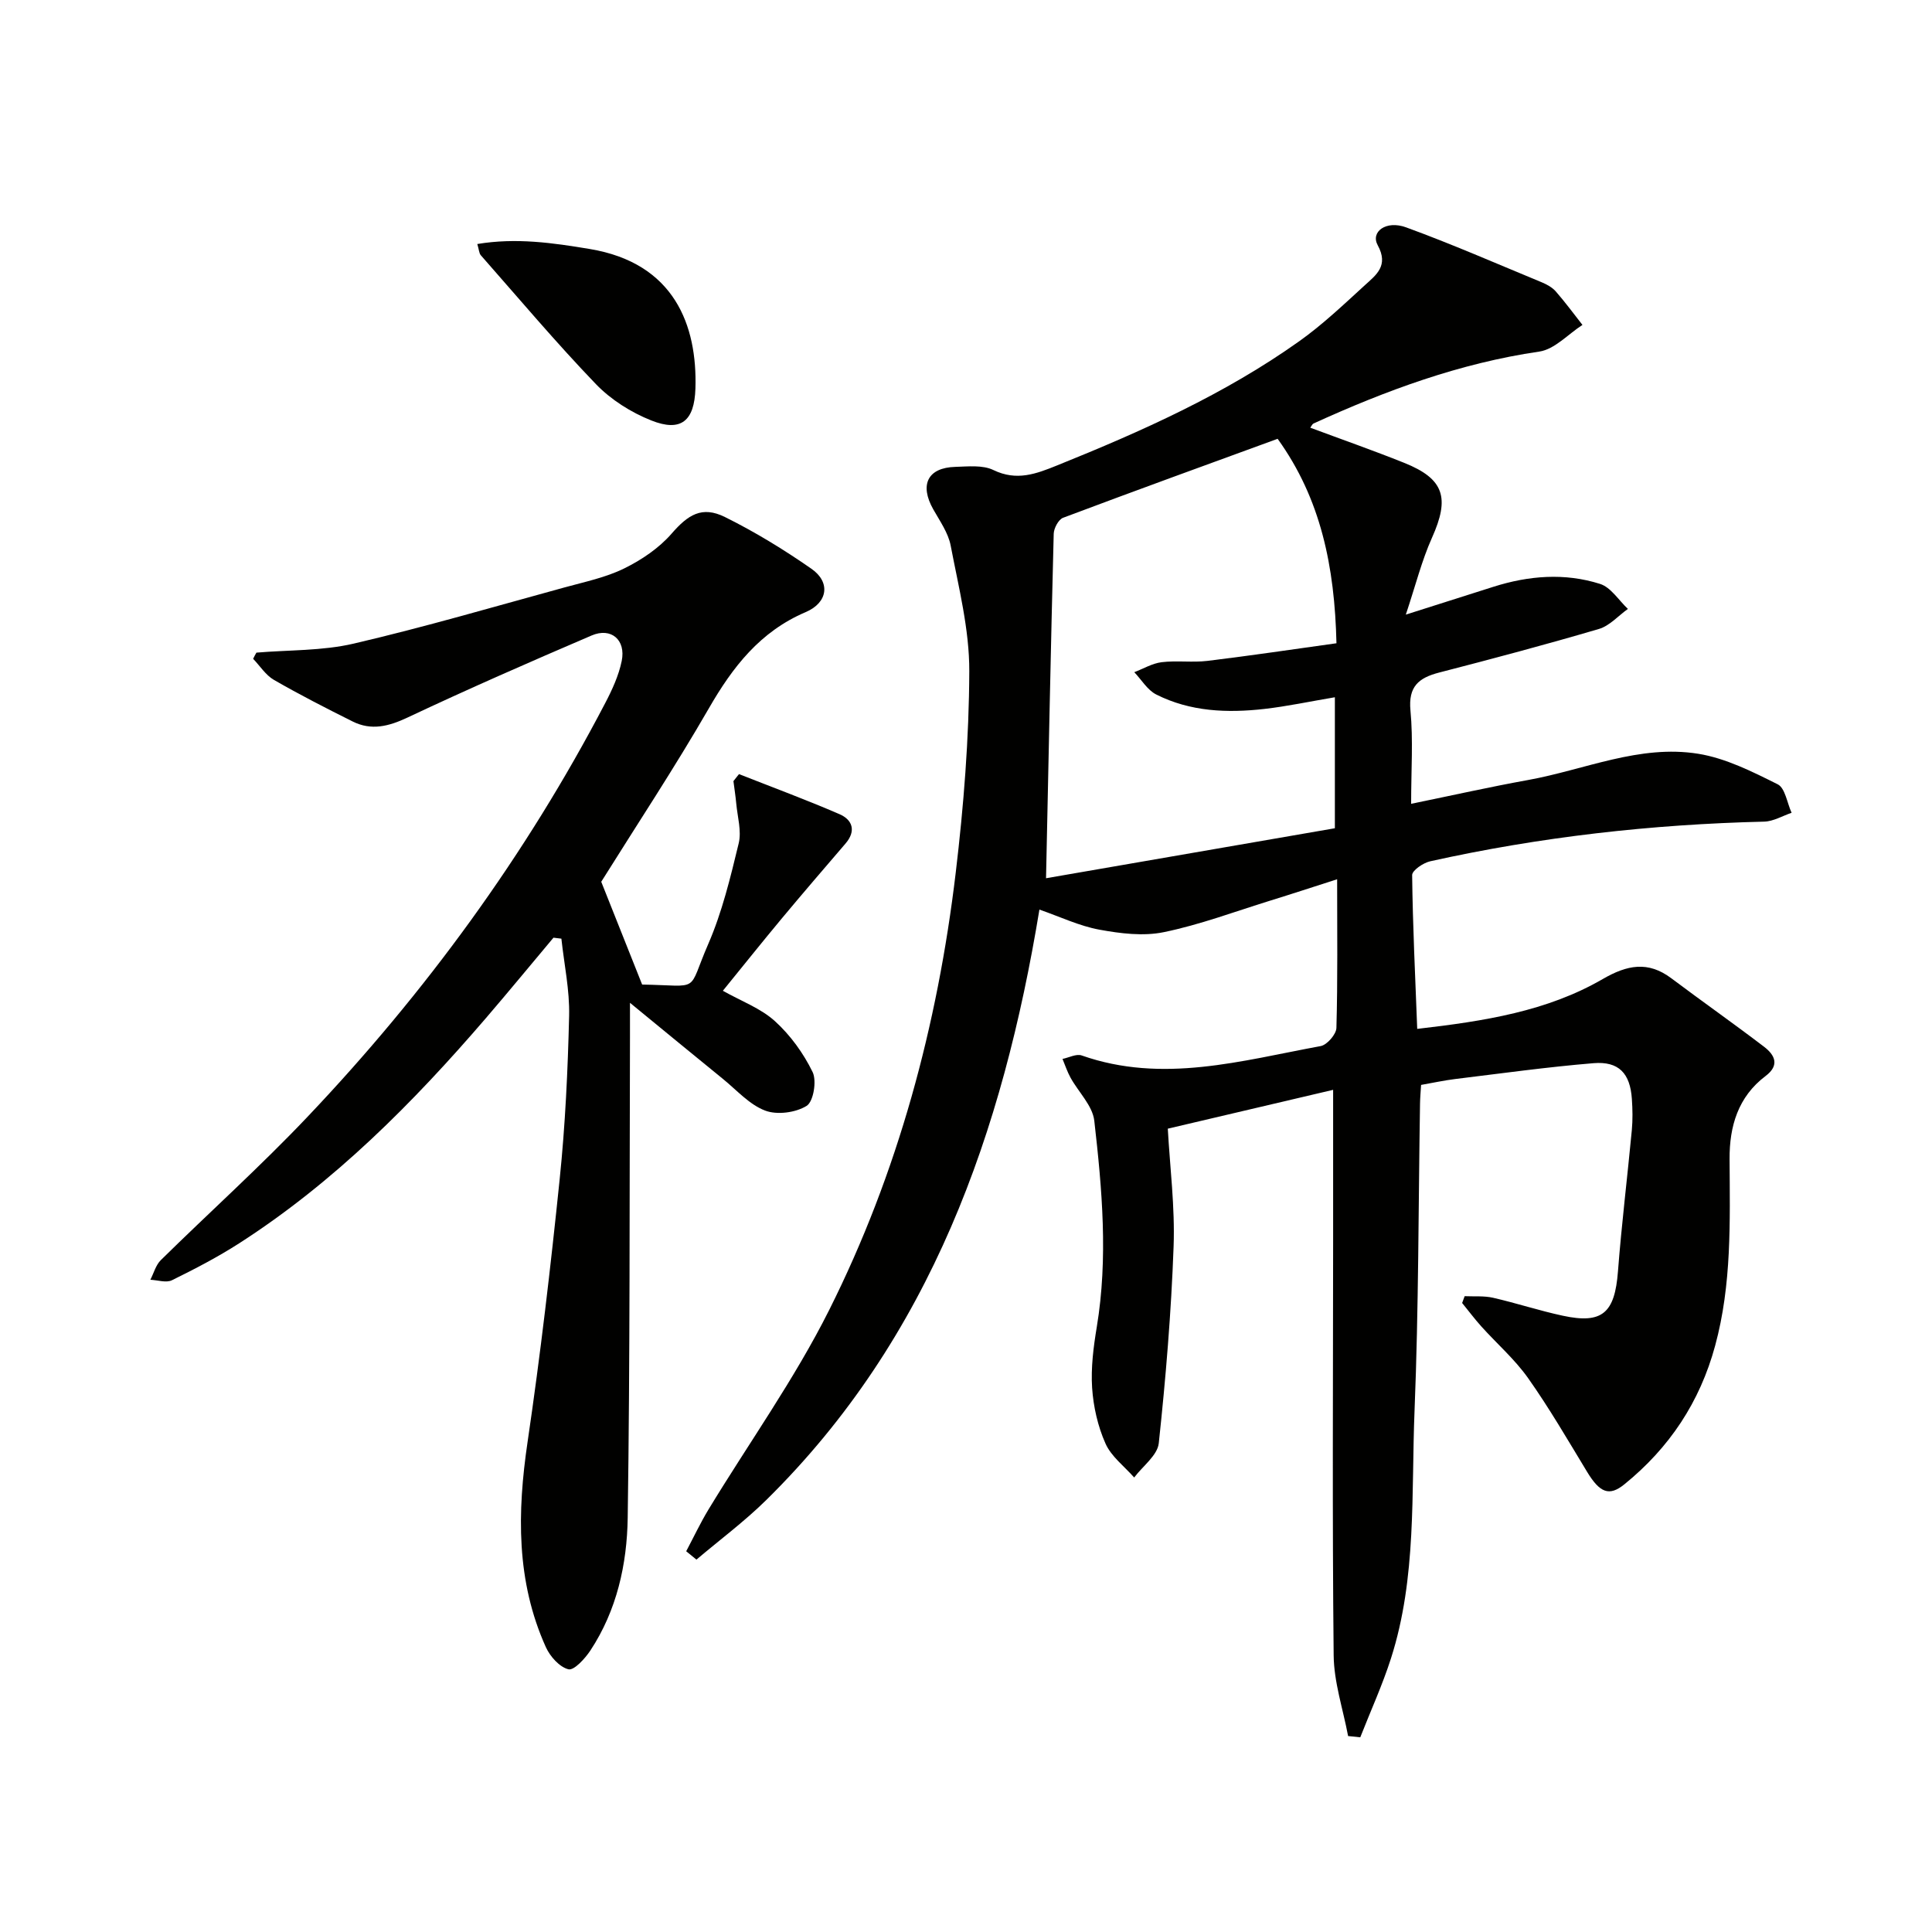 <svg enable-background="new 0 0 400 400" viewBox="0 0 400 400" xmlns="http://www.w3.org/2000/svg"><g fill="#010100"><path d="m279.11 359.43c-1.05-5.58-2.94-11.15-2.99-16.74-.3-28.62-.12-57.25-.11-85.87 0-10.11 0-20.22 0-31.18-11.21 2.63-22.57 5.3-34.23 8.04.44 7.97 1.5 16.22 1.2 24.42-.49 13.59-1.62 27.18-3.07 40.71-.27 2.51-3.32 4.73-5.09 7.09-2.04-2.32-4.75-4.34-5.94-7.03-1.59-3.57-2.51-7.63-2.77-11.54-.27-4.17.28-8.46.97-12.61 2.36-14.27 1.1-28.51-.52-42.69-.36-3.12-3.28-5.93-4.93-8.93-.67-1.22-1.11-2.57-1.65-3.86 1.33-.27 2.87-1.11 3.97-.72 16.76 5.89 33.1 1.07 49.48-1.94 1.32-.24 3.23-2.44 3.26-3.77.28-9.98.15-19.97.15-30.77-4.95 1.59-9.43 3.06-13.93 4.45-7.29 2.26-14.49 4.97-21.94 6.5-4.25.88-8.98.29-13.34-.51-4.16-.76-8.11-2.66-12.43-4.16-7.57 45.97-22.42 88.63-56.56 122.25-4.5 4.43-9.62 8.24-14.45 12.33-.71-.58-1.41-1.16-2.12-1.73 1.53-2.88 2.92-5.84 4.6-8.62 8.36-13.77 17.82-26.99 25.01-41.34 14.25-28.45 22.43-58.95 26.19-90.51 1.65-13.83 2.76-27.81 2.81-41.73.03-8.67-2.21-17.38-3.85-26-.5-2.64-2.24-5.09-3.61-7.52-2.88-5.1-1.15-8.63 4.57-8.79 2.65-.08 5.67-.42 7.89.66 4.83 2.33 8.83.8 13.23-.98 17.47-7.04 34.62-14.7 50.04-25.66 4.86-3.45 9.23-7.61 13.64-11.64 2.32-2.12 4.98-4.02 2.65-8.27-1.52-2.77 1.72-5.22 5.87-3.7 9.49 3.46 18.76 7.52 28.1 11.38 1.06.44 2.18 1.06 2.91 1.9 1.94 2.22 3.69 4.6 5.51 6.92-2.97 1.91-5.75 5.05-8.93 5.52-16.45 2.4-31.77 8.06-46.75 14.89-.26.12-.4.51-.67.87 6.52 2.43 13.04 4.71 19.45 7.28 8.29 3.32 9.46 7.24 5.74 15.52-2.11 4.7-3.37 9.79-5.41 15.9 7.15-2.28 12.64-4.02 18.13-5.76 7.3-2.32 14.77-2.92 22.08-.6 2.25.71 3.87 3.4 5.77 5.18-1.99 1.42-3.79 3.5-6 4.15-10.97 3.23-22.02 6.17-33.1 9.03-4.24 1.1-6.39 2.9-5.92 7.85.58 6.09.14 12.27.14 19.32 8.45-1.73 16.31-3.5 24.23-4.93 11.71-2.12 23.06-7.39 35.21-5.43 5.7.92 11.2 3.7 16.45 6.32 1.55.77 1.95 3.87 2.88 5.9-1.89.64-3.77 1.78-5.67 1.83-23.32.56-46.38 3.15-69.15 8.21-1.45.32-3.76 1.9-3.74 2.87.12 10.42.63 20.84 1.05 31.83 13.93-1.61 26.86-3.63 38.41-10.32 5.02-2.91 9.36-3.8 14.21-.15 6.35 4.77 12.86 9.34 19.18 14.16 2.23 1.7 3.31 3.82.32 6.07-5.7 4.3-7.49 10.43-7.45 17.18.07 12.98.47 25.94-2.99 38.66-3.16 11.66-9.47 21.14-18.8 28.7-3.13 2.54-5.08 1.75-7.72-2.61-3.96-6.53-7.8-13.15-12.2-19.38-2.76-3.91-6.47-7.13-9.7-10.72-1.39-1.55-2.64-3.22-3.96-4.84.17-.47.35-.94.52-1.41 1.97.09 4-.1 5.89.33 4.85 1.11 9.59 2.68 14.45 3.72 8.18 1.76 10.74-.59 11.4-9.16.75-9.77 1.95-19.5 2.87-29.25.2-2.15.16-4.34.01-6.49-.36-5.28-2.7-7.82-7.94-7.39-9.57.79-19.1 2.12-28.63 3.28-2.27.28-4.52.77-7.07 1.22-.08 1.33-.2 2.62-.22 3.91-.34 21.14-.28 42.3-1.13 63.43-.7 17.2.48 34.67-4.89 51.41-1.78 5.55-4.22 10.88-6.35 16.32-.84-.1-1.68-.18-2.52-.26zm-62.54-177.6c19.7-3.41 39.96-6.92 59.8-10.35 0-9.97 0-18.48 0-27.12-5.18.87-9.87 1.88-14.61 2.42-7.67.87-15.32.57-22.37-2.99-1.83-.92-3.05-3.05-4.55-4.62 1.89-.72 3.72-1.83 5.67-2.07 3.12-.38 6.35.1 9.47-.27 8.96-1.09 17.89-2.42 26.72-3.65-.37-15.87-3.23-29.9-12.18-42.33-14.01 5.12-29.25 10.64-44.42 16.35-.95.36-1.91 2.16-1.94 3.31-.6 23.22-1.06 46.45-1.59 71.32z"/><path d="m53.09 135.12c6.73-.57 13.64-.35 20.15-1.87 14.68-3.42 29.17-7.67 43.71-11.65 4.16-1.14 8.48-2.04 12.3-3.92 3.6-1.77 7.19-4.2 9.8-7.2 3.4-3.91 6.27-5.79 11.03-3.44 6.22 3.08 12.22 6.75 17.92 10.72 4 2.78 3.41 7.01-1.19 8.97-9.44 4.02-15.12 11.36-20.07 19.96-7.04 12.21-14.83 23.99-22.26 35.87 2.62 6.6 5.48 13.77 8.48 21.31-.37-.15-.22-.04-.06-.03 12.45.21 9.26 1.9 13.73-8.38 2.88-6.62 4.6-13.8 6.31-20.86.62-2.56-.26-5.5-.51-8.26-.14-1.54-.39-3.08-.58-4.62.38-.48.77-.97 1.15-1.45 6.95 2.74 13.97 5.33 20.82 8.3 2.69 1.17 3.47 3.47 1.24 6.07-4.43 5.16-8.87 10.32-13.22 15.54-4.03 4.84-7.96 9.76-12.18 14.95 3.82 2.15 7.84 3.62 10.78 6.29 3.2 2.9 5.91 6.65 7.8 10.53.89 1.83.18 6.13-1.24 7.01-2.28 1.41-6.12 1.92-8.6.97-3.26-1.24-5.87-4.23-8.7-6.53-6.04-4.91-12.05-9.86-19.27-15.78 0 3.33.01 5.23 0 7.13-.11 33.16.02 66.32-.47 99.48-.14 9.62-2.25 19.18-7.73 27.49-1.11 1.68-3.4 4.18-4.54 3.89-1.85-.46-3.8-2.65-4.67-4.57-6.18-13.69-5.94-27.93-3.79-42.51 2.66-18.05 4.77-36.2 6.64-54.35 1.16-11.24 1.69-22.56 1.96-33.86.13-5.31-1.03-10.65-1.6-15.98-.55-.07-1.09-.13-1.64-.2-4.65 5.54-9.25 11.13-13.96 16.62-15.14 17.61-31.43 34-51.09 46.64-4.45 2.86-9.19 5.32-13.94 7.66-1.19.58-2.97-.03-4.47-.1.71-1.37 1.12-3.04 2.17-4.07 10.09-9.93 20.64-19.41 30.37-29.67 24.41-25.72 45.18-54.14 61.62-85.63 1.45-2.77 2.81-5.72 3.43-8.75.89-4.37-2.2-7-6.23-5.27-12.79 5.48-25.54 11.06-38.12 16.99-3.91 1.84-7.49 2.75-11.37.81-5.49-2.74-10.96-5.54-16.28-8.6-1.71-.99-2.89-2.89-4.31-4.37.2-.44.44-.86.68-1.28z"/><path d="m98.82 50.52c8.06-1.34 15.64-.24 23.27 1.03 17.54 2.91 22.3 15.83 21.89 28.89-.21 6.73-2.99 9.06-9.14 6.61-4.18-1.66-8.35-4.29-11.46-7.52-8.26-8.59-15.96-17.74-23.84-26.69-.36-.43-.37-1.17-.72-2.32z"/></g></svg>